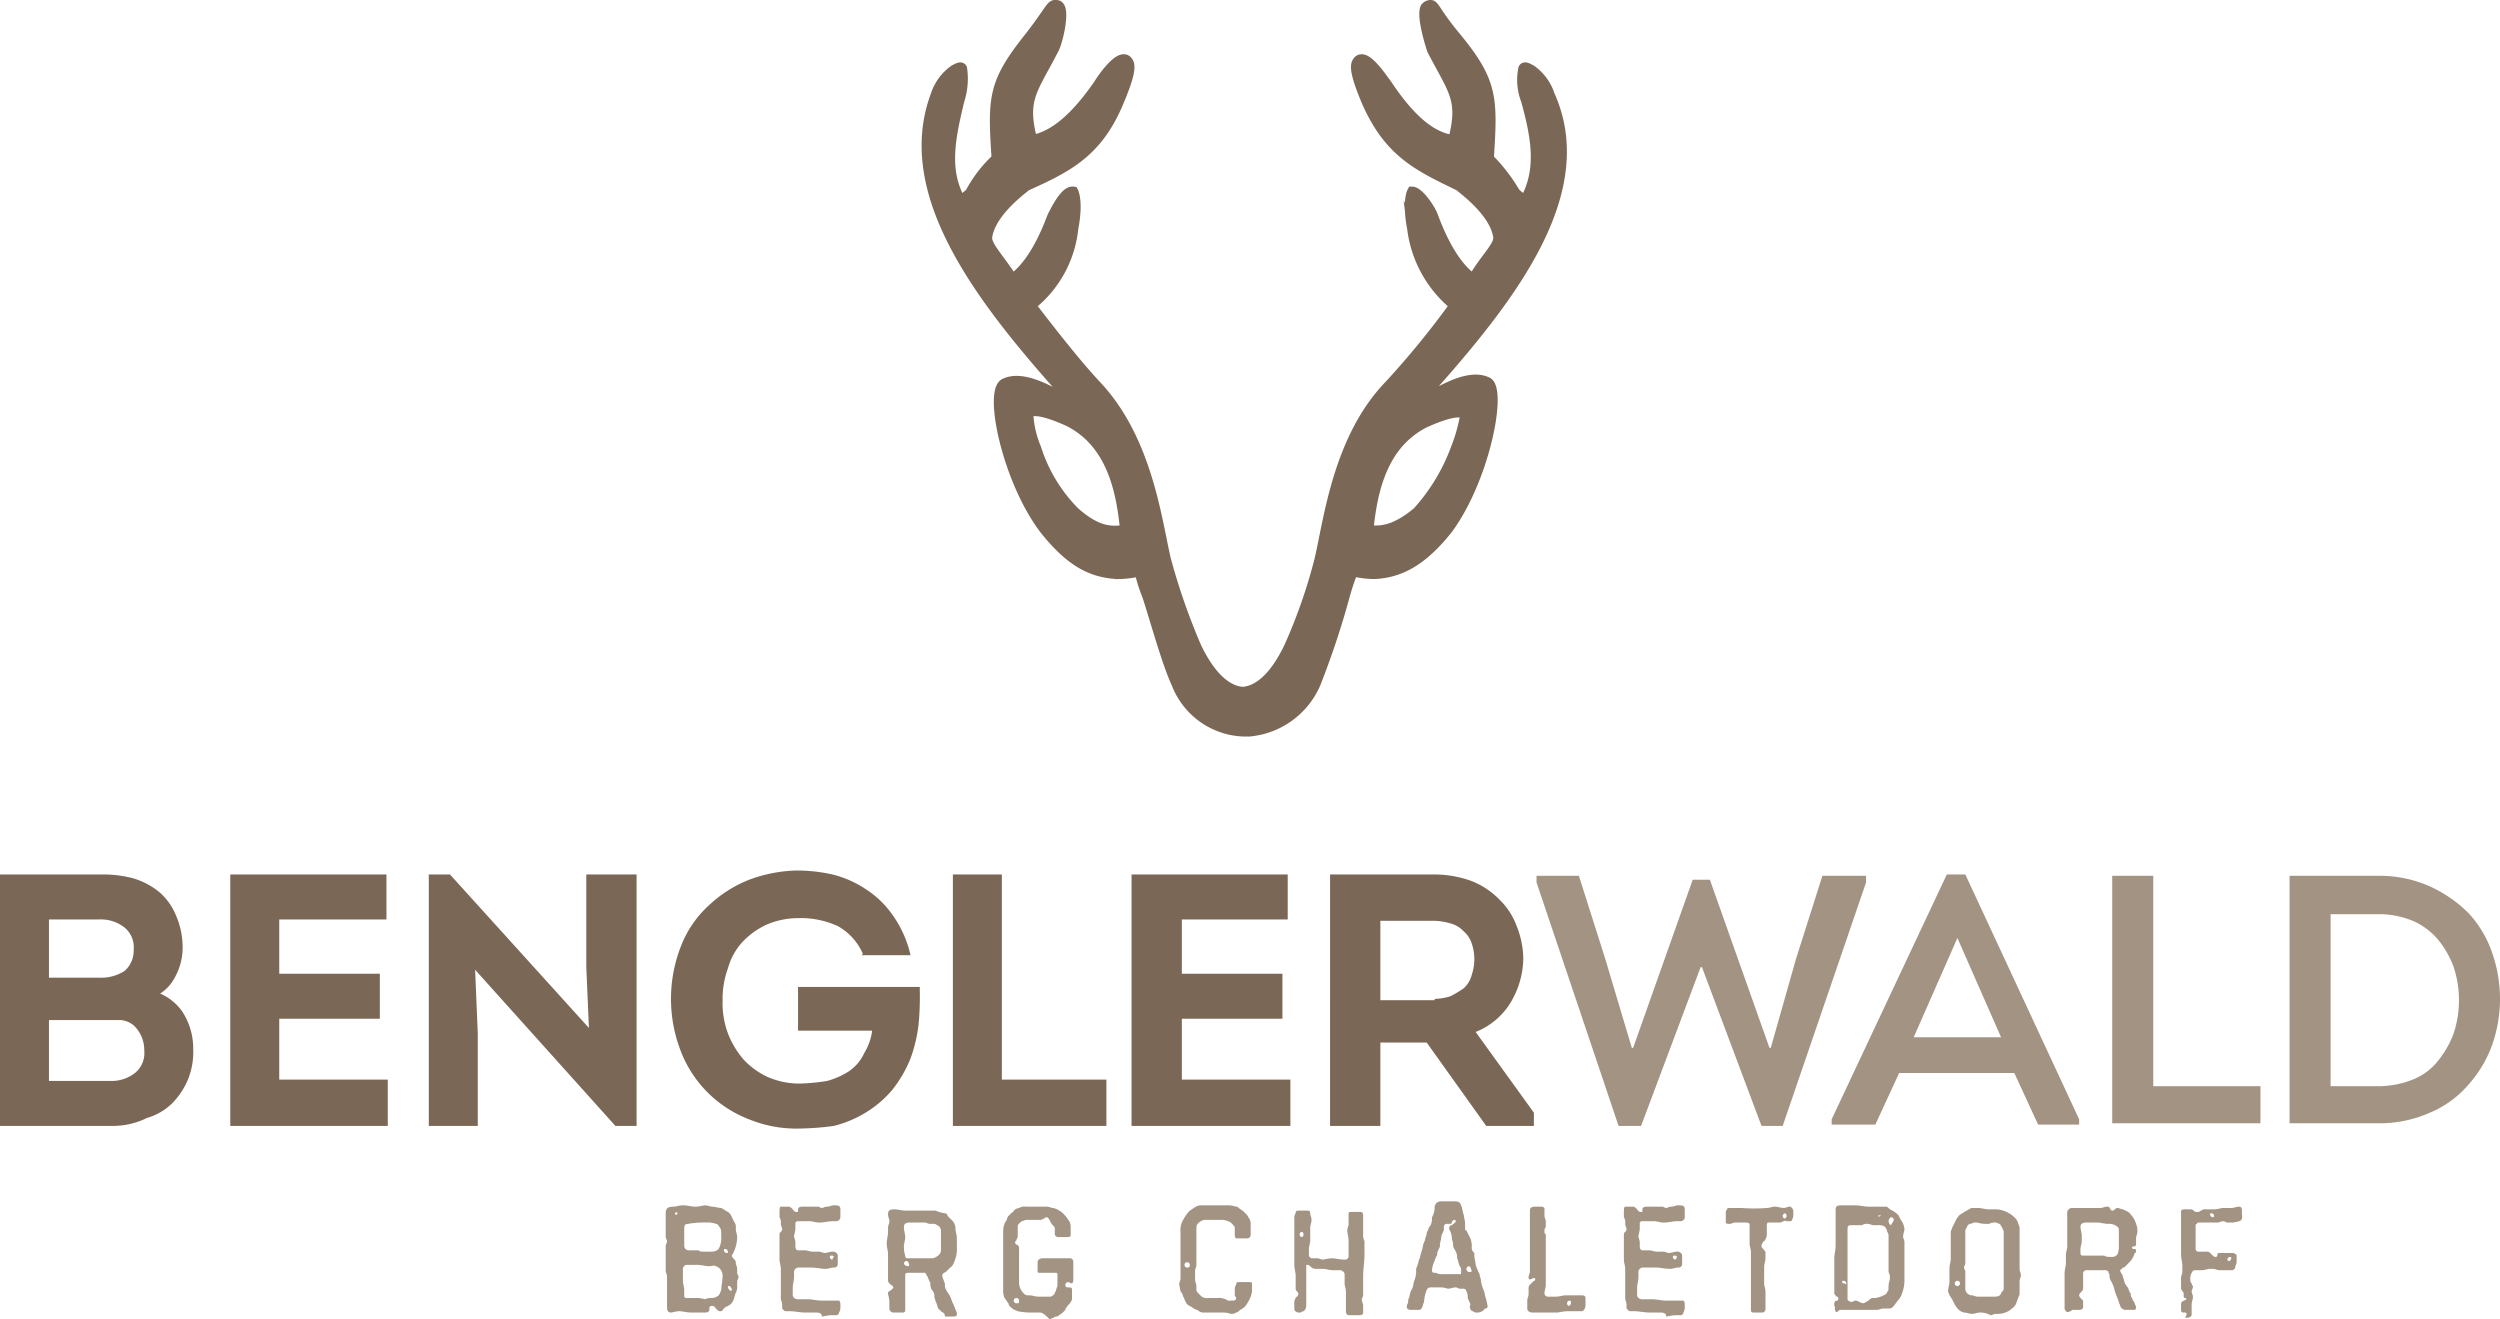 <?xml version="1.0" encoding="UTF-8"?>
<svg xmlns="http://www.w3.org/2000/svg" width="188.9" height="99.675" viewBox="0 0 188.9 99.675">
  <g id="Logo_Benglerwald_final" transform="translate(0 0.075)">
    <path id="Pfad_2" data-name="Pfad 2" d="M0,85V66H7.7a8.751,8.751,0,0,1,2.4.3,5.734,5.734,0,0,1,1.9,1,4.628,4.628,0,0,1,1.3,1.8,6.042,6.042,0,0,1,.5,2.4,4.645,4.645,0,0,1-.6,2.3A3.179,3.179,0,0,1,12.1,75a3.907,3.907,0,0,1,1.7,1.4,5.117,5.117,0,0,1,.8,2.8,5.558,5.558,0,0,1-.4,2.3A5.675,5.675,0,0,1,13,83.3a4.532,4.532,0,0,1-1.9,1.1,5.835,5.835,0,0,1-2.6.6Zm8.3-3.4a2.883,2.883,0,0,0,1.9-.6,1.94,1.94,0,0,0,.7-1.7,2.56,2.56,0,0,0-.8-1.9,1.777,1.777,0,0,0-1-.4H3.7v4.6Zm-.8-7.8a3.312,3.312,0,0,0,1.9-.5,2.015,2.015,0,0,0,.7-1.6A1.94,1.94,0,0,0,9.4,70a2.883,2.883,0,0,0-1.9-.6H3.7v4.4H7.5Z" fill="#7b6756"></path>
    <path id="Pfad_3" data-name="Pfad 3" d="M17.4,85V66H29.2v3.4H21.1v4.1h7.6v3.4H21.1v4.6h8.2V85Z" fill="#7b6756"></path>
    <path id="Pfad_4" data-name="Pfad 4" d="M46.5,85,35.9,73.2l.2,4.8v7H32.4V66H34L44.5,77.6,44.3,73V66h3.8V85Z" fill="#7b6756"></path>
    <path id="Pfad_5" data-name="Pfad 5" d="M60.3,85.2a9.366,9.366,0,0,1-3.7-.7,8.942,8.942,0,0,1-5.1-5,10.906,10.906,0,0,1,0-8.2,8.125,8.125,0,0,1,2.1-3,9.53,9.53,0,0,1,3-1.9,10.966,10.966,0,0,1,3.6-.7,12.412,12.412,0,0,1,2.7.3,7.956,7.956,0,0,1,2.5,1.1,7.205,7.205,0,0,1,2,1.9,8.449,8.449,0,0,1,1.3,2.7l.1.4H65.1l.1-.1a4.378,4.378,0,0,0-1.9-2.1,6.679,6.679,0,0,0-3-.6,6.042,6.042,0,0,0-2.4.5,5.936,5.936,0,0,0-1.8,1.3,4.9,4.9,0,0,0-1.1,2,6.723,6.723,0,0,0-.4,2.4A6.566,6.566,0,0,0,55,78a6.657,6.657,0,0,0,1.2,2A5.936,5.936,0,0,0,58,81.3a6.042,6.042,0,0,0,2.4.5,14.919,14.919,0,0,0,2.1-.2,5.929,5.929,0,0,0,1.6-.7,3.325,3.325,0,0,0,1.2-1.4,4.283,4.283,0,0,0,.6-1.7H60.3V74.5h9.2v.3a21.75,21.75,0,0,1-.1,2.6,11.364,11.364,0,0,1-.6,2.5,9.456,9.456,0,0,1-1.4,2.4,8.2,8.2,0,0,1-2,1.7A8.656,8.656,0,0,1,63,85,21.3,21.3,0,0,1,60.3,85.2Z" fill="#7b6756"></path>
    <path id="Pfad_6" data-name="Pfad 6" d="M72,85V66h3.7V81.5h7.9V85Z" fill="#7b6756"></path>
    <path id="Pfad_7" data-name="Pfad 7" d="M85.5,85V66H97.3v3.4h-8v4.1h7.6v3.4H89.3v4.6h8.2V85Z" fill="#7b6756"></path>
    <path id="Pfad_8" data-name="Pfad 8" d="M112.3,85l-4.5-6.3h-3.5V85h-3.8V66h7.9a8.21,8.21,0,0,1,2.8.5,5.957,5.957,0,0,1,2.1,1.4,5.328,5.328,0,0,1,1.3,2,6.874,6.874,0,0,1,.5,2.4,6.626,6.626,0,0,1-1.1,3.6,5.456,5.456,0,0,1-2.5,2l4.4,6.1v1Zm-3.9-9.6a4.3,4.3,0,0,0,1.2-.2,8.794,8.794,0,0,0,1-.6,2.075,2.075,0,0,0,.6-1,3.7,3.7,0,0,0,0-2.4,2.034,2.034,0,0,0-.6-.9,2.075,2.075,0,0,0-1-.6,5.019,5.019,0,0,0-1.2-.2h-4.1v6h4.1Z" fill="#7b6756"></path>
    <path id="Pfad_9" data-name="Pfad 9" d="M129.2,66.4l4.5,12.7h.1l1.9-6.7,2-6.3H141v.5L134.7,85h-1.6l-4.5-12h-.1L124,85h-1.7l-6.2-18.4v-.5h3.2l2,6.3,2,6.7h.1l4.5-12.7Z" fill="#a39383"></path>
    <path id="Pfad_10" data-name="Pfad 10" d="M143.5,81l-1.8,3.9h-3.3v-.4L147.1,66h1.4l8.6,18.5v.4H154L152.2,81Zm1.1-2.7h6.6l-3.3-7.5Z" fill="#a39383"></path>
    <path id="Pfad_11" data-name="Pfad 11" d="M162.7,82h8.1v2.8H159.6V66.1h3.1V82Z" fill="#a39383"></path>
    <path id="Pfad_12" data-name="Pfad 12" d="M179.7,66.1a9.346,9.346,0,0,1,3.9.8,9.989,9.989,0,0,1,2.9,2,8.3,8.3,0,0,1,1.8,3,10.508,10.508,0,0,1,0,7,9.233,9.233,0,0,1-1.8,3,7.752,7.752,0,0,1-2.9,2.1,9.346,9.346,0,0,1-3.9.8H173V66.1Zm0,15.9a7.082,7.082,0,0,0,2.6-.5,4.5,4.5,0,0,0,1.9-1.4,7.194,7.194,0,0,0,1.2-2.1,8.013,8.013,0,0,0,0-5,7.193,7.193,0,0,0-1.2-2.1,5.223,5.223,0,0,0-1.9-1.4,6.689,6.689,0,0,0-2.6-.5h-3.6V82Z" fill="#a39383"></path>
    <path id="Pfad_13" data-name="Pfad 13" d="M52.7,99.1h-.5c-.3,0-.6-.1-.9-.1-.2,0-.5.1-.6.1-.2,0-.3-.1-.3-.4V96.4c0-.2-.1-.3-.1-.5V94.1c0-.2.1-.2.1-.4,0-.1-.1-.2-.1-.3V91.6c0-.4.2-.5.6-.5.2,0,.4-.1.7-.1.4,0,.6.1.9.1.4,0,.6-.1.8-.1.1,0,.4.1.5.1.2,0,.5.1.7.1.2.1.3.2.5.3s.3.4.4.6.2.3.2.5v.2c0,.2.1.4.1.6a2.663,2.663,0,0,1-.3,1.2c0,.1-.1.1-.1.2s.1.2.2.3a.367.367,0,0,1,.1.3c0,.1.1.2.1.4v.3c0,.1.1.2.1.3,0,.2-.1.2-.1.4v.3a.9.9,0,0,1-.1.5c-.1.2-.1.4-.2.6a.781.781,0,0,1-.4.4c-.1.1-.1,0-.2.1l-.2.2c0,.1-.1.1-.2.1s-.2-.1-.3-.2-.1-.2-.3-.2-.2.1-.2.3c0,.1-.1.2-.3.2Zm-1.5-7.5-.1-.1-.1.1c0,.1,0,.1.1.1A.1.1,0,0,0,51.2,91.6Zm2.1,2.9h.5a.764.764,0,0,0,.5-.2,1.854,1.854,0,0,0,.2-.7c0-.6,0-.8-.1-.9q-.15-.3-.3-.3a1.7,1.7,0,0,0-.7-.1,6.6,6.6,0,0,0-1.4.1c-.3,0-.3.2-.3.4v1.1c0,.2,0,.3.1.4s.2.1.4.1h.6C52.8,94.5,53.1,94.5,53.3,94.5Zm.5,3.5a.764.764,0,0,0,.5-.2c.1-.1.1-.2.2-.4,0-.3.1-.7.1-1.1a.752.752,0,0,0-.5-.7c-.2-.1-.3,0-.5,0-.3,0-.6-.1-.9-.1H52c-.1,0-.3,0-.3.1-.1.1-.1.1-.1.2v.9c0,.2.1.5.1.7v.4c0,.1,0,.2.2.2h.9a4.331,4.331,0,0,1,.5.1C53.4,98,53.7,98,53.8,98ZM55,94.5a.215.215,0,0,0-.2-.2c-.1,0-.1,0-.1.1a.215.215,0,0,0,.2.2C55,94.6,55,94.6,55,94.5Zm.3,2.9c0-.1-.1-.3-.2-.3s-.1,0-.1.1a.451.451,0,0,0,.3.3C55.2,97.5,55.3,97.4,55.3,97.4Z" fill="#a39383"></path>
    <path id="Pfad_14" data-name="Pfad 14" d="M61.6,99.1h-.8c-.3,0-.8-.1-1.1-.1h-.3c-.1,0-.1,0-.2-.1s-.1-.1-.1-.2v-.2c0-.2-.1-.3-.1-.5V95.8c0-.2-.1-.5-.1-.7V93.2c0-.2.2-.2.2-.4,0-.1-.1-.3-.1-.4a.749.749,0,0,0-.1-.5v-.4c0-.1,0-.4.1-.4h.5a.367.367,0,0,1,.3.1c.2.2.2.3.4.3.1,0,.1,0,.1-.1v-.1c0-.1.1-.2.3-.2h1.2c.1,0,.2.1.3.1s.2-.1.4-.1.3-.1.5-.1c.3,0,.5,0,.5.3v.6a.319.319,0,0,1-.3.3h-.3c-.3,0-.6.1-1,.1-.3,0-.5-.1-.7-.1h-.9c-.1,0-.1,0-.2.1v.5a4.331,4.331,0,0,1-.1.5c0,.2.1.3.1.5v.3c0,.2.1.3.2.3h.5c.2,0,.4.1.6.1h.5c.1,0,.3.1.4.1.2,0,.4-.1.6-.1a.367.367,0,0,1,.3.1c.1.1.1.1.1.3v.5a.265.265,0,0,1-.3.3c-.2,0-.4.1-.6.1-.4,0-.7-.1-1.1-.1h-.9a.354.354,0,0,0-.4.4v.3c0,.3-.1.6-.1.8v.5a.367.367,0,0,0,.1.3.6.6,0,0,0,.4.1h.7c.3,0,.6.1,1,.1h1.3c.1.1.1.2.1.4a.9.9,0,0,1-.1.5.215.215,0,0,1-.2.2h-.4c-.2,0-.6.1-.7.1C62.1,99.1,61.8,99.1,61.6,99.1ZM63,94.9c0-.1-.1-.1-.2-.1a.1.1,0,0,0-.1.1.215.215,0,0,0,.2.2A.349.349,0,0,1,63,94.9Z" fill="#a39383"></path>
    <path id="Pfad_15" data-name="Pfad 15" d="M71.1,99l-.2-.2c-.1-.2-.1-.4-.2-.5,0-.1-.1-.3-.1-.4a.6.6,0,0,0-.1-.4.764.764,0,0,1-.2-.5.367.367,0,0,0-.1-.3c0-.1-.1-.2-.1-.3-.1-.1-.1-.2-.2-.3H68.6c-.2,0-.2.1-.2.2v2.5c0,.2,0,.3-.2.3h-.7a.319.319,0,0,1-.3-.3v-.6a4.331,4.331,0,0,0-.1-.5c0-.1,0-.2.1-.2.1-.1.3-.2.3-.3s-.2-.2-.3-.3a.367.367,0,0,1-.1-.3V94.7c0-.3-.1-.5-.1-.8s.1-.6.1-.9v-.3c0-.2.1-.3.1-.5s-.1-.3-.1-.5c0-.3.1-.4.5-.4.2,0,.6.1.8.1h2.3a2.544,2.544,0,0,0,.7.2.215.215,0,0,1,.2.2l.3.3a.908.908,0,0,1,.3.7c0,.2.1.4.1.7v.7a2.2,2.2,0,0,1-.1.8c-.1.3-.2.6-.4.7l-.3.3c-.1.1-.3.1-.3.3s.2.5.2.7a.6.6,0,0,0,.1.4c.1.2.2.3.3.5s.1.3.2.5.2.5.3.7v.1c0,.2-.1.2-.3.2h-.6C71.4,99.1,71.2,99.1,71.1,99Zm0-4.6V93a.462.462,0,0,0-.3-.5.367.367,0,0,0-.3-.1h-.2c-.2,0-.3-.1-.4-.1H68.8c-.4,0-.5.1-.5.4,0,.2.1.5.1.7s-.1.5-.1.7a1.952,1.952,0,0,0,.1.7c0,.2.1.2.2.2h1.9C70.8,94.9,71.1,94.7,71.1,94.4Zm-2.4,1.1c0-.1-.1-.3-.2-.3a.215.215,0,0,0-.2.2c0,.1.2.2.3.2A.1.1,0,0,0,68.7,95.5Z" fill="#a39383"></path>
    <path id="Pfad_16" data-name="Pfad 16" d="M78.5,99.1H78a4.907,4.907,0,0,1-1.1-.1c-.2-.1-.3-.1-.4-.2s-.3-.2-.3-.4c-.1-.1-.2-.3-.3-.4a1.486,1.486,0,0,1-.1-.6V92.9a1.445,1.445,0,0,1,.2-.7c.1-.1.1-.3.2-.4l.2-.2c.1-.1.2-.1.2-.2a.758.758,0,0,1,.4-.2.749.749,0,0,1,.5-.1h1.6c.2,0,.3.1.5.1a1.8,1.8,0,0,1,.9.6c.1.1.2.3.3.4a1.087,1.087,0,0,1,.1.5v.5c0,.2-.1.2-.3.2H80a.265.265,0,0,1-.3-.3v-.4c-.1-.2-.2-.2-.3-.4s-.2-.4-.3-.4-.1,0-.2.1a.349.349,0,0,0-.2.1H77.6c-.2,0-.3.1-.4.1-.1.1-.3.2-.3.4v.6a.6.6,0,0,1-.1.4c0,.1-.1.1-.1.2a.215.215,0,0,0,.2.2.367.367,0,0,1,.1.3v2.4a1.268,1.268,0,0,0,.1.6,1.38,1.38,0,0,0,.3.4c.1.1.2.1.4.1s.4.1.7.1h.9q.3-.15.3-.3c.1-.1.1-.3.2-.5v-.9a.1.1,0,0,0-.1-.1H78.5c-.1,0-.1-.1-.1-.2v-.6c0-.2.2-.3.4-.3h2a.265.265,0,0,1,.3.3v1.4a.349.349,0,0,1-.1.2c-.1,0-.2-.1-.3-.1a.215.215,0,0,0-.2.2c0,.1,0,.2.2.2h.1c.2,0,.2.1.2.2V98a.367.367,0,0,1-.1.3c-.1.2-.2.2-.3.4-.1.1-.1.1-.1.2l-.2.2c-.1.1-.3.2-.4.3a.367.367,0,0,0-.3.1c-.1,0-.2.1-.3.1C78.8,99.1,78.7,99.1,78.5,99.1ZM77,98.2a.2.2,0,1,0-.2.2C77,98.4,77,98.4,77,98.2Z" fill="#a39383"></path>
    <path id="Pfad_17" data-name="Pfad 17" d="M92.4,99.1H91a.6.6,0,0,1-.4-.1c-.1-.1-.2-.1-.4-.2-.2-.2-.5-.2-.6-.5-.1-.1-.1-.3-.2-.4a.758.758,0,0,0-.2-.4,4.331,4.331,0,0,0-.1-.5c0-.2.1-.3.1-.5V93a1.486,1.486,0,0,1,.2-.9,3.039,3.039,0,0,1,.5-.7c.2-.1.5-.4.8-.4h2.2c.2,0,.4.1.6.1a1.381,1.381,0,0,0,.4.3l.3.3c.1.1.1.2.2.3a.9.9,0,0,1,.1.5v.7c0,.3-.2.3-.4.3h-.7a.31.31,0,0,1-.1-.2v-.6c0-.1-.2-.3-.3-.4a1.421,1.421,0,0,0-.6-.2H91a.85.85,0,0,0-.5.3c-.1.1-.1.2-.1.5v2.6c0,.2-.1.3-.1.4v.7c0,.2.1.3.1.5v.2a.367.367,0,0,0,.1.3l.3.3a.749.749,0,0,0,.5.1H92a1.268,1.268,0,0,1,.6.1c.1,0,.1.1.2.1H93c.2,0,.3,0,.4-.1V98c0-.1-.1-.1-.1-.2v-.4a.6.6,0,0,1,.1-.4c0-.2.1-.2.3-.2h.7c.1,0,.2,0,.2.1v.6a1.909,1.909,0,0,1-.3.8,1.167,1.167,0,0,1-.6.6c-.1.1-.2.2-.3.2a.6.6,0,0,1-.4.1,1.759,1.759,0,0,0-.6-.1Zm-2.5-3.6a.2.2,0,1,0-.2.2C89.9,95.7,89.9,95.6,89.9,95.5Z" fill="#a39383"></path>
    <path id="Pfad_18" data-name="Pfad 18" d="M98.2,99.1a.4.4,0,0,1-.4-.2v-.4a.749.749,0,0,1,.1-.5c.1-.1.2-.2.2-.3,0-.2-.2-.2-.2-.4v-1c0-.2-.1-.5-.1-.8V92a.6.6,0,0,1,.1-.4c0-.2.1-.2.3-.2h.6c.1,0,.2,0,.2.2s.1.3.1.5-.1.4-.1.6v1a4.331,4.331,0,0,1-.1.5v.5a.265.265,0,0,0,.3.3h.3c.2,0,.3.1.5.1a3.536,3.536,0,0,1,.6-.1c.3,0,.6.1,1,.1a.265.265,0,0,0,.3-.3V93.7c0-.3-.1-.6-.1-.8s.1-.3.1-.5v-.8c0-.1.1-.1.2-.1h.6c.2,0,.3,0,.3.3v1.4a.9.9,0,0,0,.1.5v1c0,.6-.1,1.1-.1,1.7v1.4c0,.1-.1.2-.1.3,0,.2.1.3.1.5v.5c0,.2-.2.2-.4.2h-.7c-.1,0-.2-.1-.2-.3V97.8a2.2,2.2,0,0,0-.1-.8v-.7a.367.367,0,0,0-.1-.3c-.1,0-.1-.1-.2-.1h-.6c-.3,0-.5-.1-.7-.1h-.5a.6.6,0,0,1-.4-.1c-.1-.1-.2-.2-.3-.2s-.1,0-.1.1v3a.52.52,0,0,1-.2.4c-.1,0-.2.1-.3.1C98.4,99.2,98.3,99.1,98.2,99.1Zm.3-5.9a.349.349,0,0,0-.1-.2.2.2,0,0,0,0,.4A.349.349,0,0,0,98.5,93.2Z" fill="#a39383"></path>
    <path id="Pfad_19" data-name="Pfad 19" d="M111.6,99.1a.367.367,0,0,1-.3-.1.215.215,0,0,1-.2-.2c-.1-.1,0-.2,0-.3s-.1-.2-.1-.3a.367.367,0,0,1-.1-.3.756.756,0,0,0-.1-.4.215.215,0,0,0-.2-.2h-.3c-.1,0-.2-.1-.3-.1-.2,0-.4.1-.6.1a2.034,2.034,0,0,0-.5-.1h-.7c-.2,0-.3,0-.4.2a2.92,2.92,0,0,0-.2.9c-.1.2-.1.4-.2.5s-.1.1-.2.1h-.6c-.2,0-.3-.1-.3-.2v-.1c0-.1.1-.2.1-.3a.756.756,0,0,1,.1-.4,1.421,1.421,0,0,1,.2-.6c.1-.2.1-.5.2-.7a1.949,1.949,0,0,0,.1-.8,4.169,4.169,0,0,0,.2-.6c0-.1.1-.2.1-.3s.1-.3.1-.4c.1-.2.1-.5.2-.7s.1-.4.2-.6a.367.367,0,0,1,.1-.3.758.758,0,0,1,.2-.4,1.268,1.268,0,0,0,.1-.6,1.445,1.445,0,0,0,.2-.7.467.467,0,0,1,.5-.5h1c.2,0,.4,0,.5.3.1.2.1.5.2.7,0,.2.1.4.1.7v.3c0,.1,0,.2.1.2l.3.6a1.483,1.483,0,0,1,.1.7.52.52,0,0,0,.2.4v.2c0,.2.1.5.1.7a4.874,4.874,0,0,0,.3.7c0,.2.1.3.1.5a2.544,2.544,0,0,0,.2.7c.1.2.1.5.2.7,0,.1.1.4.1.5s0,.2-.2.2A.676.676,0,0,1,111.6,99.1ZM109,96.2h1.3c.1,0,.1,0,.1-.1v-.2a.367.367,0,0,0-.1-.3c-.1-.2-.1-.4-.2-.6a.9.9,0,0,0-.1-.5c-.1-.2-.2-.3-.2-.5s-.1-.4-.1-.6a1.421,1.421,0,0,0-.2-.6v-.1a.215.215,0,0,1,.2-.2c.1-.1.3-.2.3-.3a.1.1,0,0,0-.1-.1.215.215,0,0,0-.2.2c0,.1-.1.1-.2.1h-.2a.215.215,0,0,0-.2.2v.2c0,.2-.2.4-.2.6s-.1.4-.1.6a.367.367,0,0,1-.1.3c0,.1-.1.2-.1.3a.367.367,0,0,1-.1.3c0,.1-.1.2-.1.3a1.854,1.854,0,0,0-.2.7c0,.2.1.2.3.2A.9.9,0,0,0,109,96.2Zm2.2-.2c0-.1-.1-.4-.2-.4a.215.215,0,0,0-.2.2c0,.2.2.3.4.2Z" fill="#a39383"></path>
    <path id="Pfad_20" data-name="Pfad 20" d="M117.1,99.1h-1.3c-.2,0-.4-.1-.4-.3v-.6c0-.2.1-.3.1-.5v-.4a.367.367,0,0,1,.1-.3l.2-.2c.1-.1.2-.1.2-.2s0-.1-.1-.1-.2.1-.3.1-.1-.1-.1-.2a1.007,1.007,0,0,1,.1-.3V91.4c0-.2.1-.3.4-.3h.4a.367.367,0,0,1,.3.1v.6c0,.1.1.3.1.4v.3a.367.367,0,0,1-.1.3V93c0,.1,0,.1.1.2V97c0,.2-.1.5-.1.6a.265.265,0,0,0,.3.3h.6c.2,0,.5-.1.7-.1h1.2c.1,0,.3,0,.3.2v.3h0v.3c0,.1-.1.4-.3.4h-1.1a5.638,5.638,0,0,0-.7.1Zm1.6-.7c0-.1,0-.2-.1-.2a.215.215,0,0,0-.2.2.349.349,0,0,0,.1.2A.215.215,0,0,0,118.7,98.4Z" fill="#a39383"></path>
    <path id="Pfad_21" data-name="Pfad 21" d="M125.4,99.1h-.8c-.3,0-.8-.1-1.1-.1h-.3c-.1,0-.1,0-.2-.1s-.1-.1-.1-.2v-.2c0-.2-.1-.3-.1-.5V95.8c0-.2-.1-.5-.1-.7V93.2c0-.2.2-.2.2-.4,0-.1-.1-.3-.1-.4a.749.749,0,0,0-.1-.5v-.4c0-.1,0-.4.1-.4h.5a.367.367,0,0,1,.3.1c.2.2.2.3.4.3.1,0,.1,0,.1-.1v-.1c0-.1.1-.2.3-.2h1.2c.1,0,.2.1.3.1s.2-.1.4-.1.3-.1.5-.1c.3,0,.5,0,.5.3v.6a.319.319,0,0,1-.3.3h-.3c-.3,0-.6.1-1,.1-.3,0-.5-.1-.7-.1h-.9c-.1,0-.1,0-.2.1v.5a4.331,4.331,0,0,1-.1.5c0,.2.1.3.1.5v.3c0,.2.1.3.2.3h.5c.2,0,.4.1.6.1h.5c.1,0,.3.1.4.1.2,0,.4-.1.6-.1a.367.367,0,0,1,.3.1c.1.1.1.1.1.3v.5a.265.265,0,0,1-.3.3c-.2,0-.4.1-.6.1-.4,0-.7-.1-1.1-.1h-.9a.354.354,0,0,0-.4.4v.3c0,.3-.1.6-.1.8v.5a.367.367,0,0,0,.1.3.6.6,0,0,0,.4.1h.7c.3,0,.6.1,1,.1h1.3c.1.1.1.2.1.4a.9.9,0,0,1-.1.5.215.215,0,0,1-.2.2h-.4c-.2,0-.6.1-.7.1C125.9,99.1,125.6,99.1,125.4,99.1Zm1.3-4.2c0-.1-.1-.1-.2-.1a.1.1,0,0,0-.1.1.215.215,0,0,0,.2.2A.31.31,0,0,0,126.7,94.9Z" fill="#a39383"></path>
    <path id="Pfad_22" data-name="Pfad 22" d="M132.3,98.8V94.5c0-.2-.1-.4-.1-.6V92.4a.367.367,0,0,0-.3-.1h-.8c-.1,0-.3.1-.4.1s-.3,0-.3-.1v-.7a.367.367,0,0,1,.1-.3c0-.1.1-.1.3-.1h.8a12.052,12.052,0,0,0,1.9,0c.2,0,.4-.1.6-.1s.5.1.7.1c.1,0,.3-.1.4-.1h.1c.1.1.2.2.2.3v.2a.749.749,0,0,1-.1.5c0,.1-.1.1-.2.1H135c-.1,0-.1-.1-.2,0-.1,0-.2.1-.3.1h-.9c-.1,0-.1.2-.1.3v.6a.764.764,0,0,1-.2.5.52.52,0,0,0-.2.4c0,.1.1.1.1.2a.1.1,0,0,1,.1.1c.1.1.1.1.1.2V95c0,.2-.1.4-.1.7v1.2c0,.2.1.4.1.6v1.3a.265.265,0,0,1-.3.3h-.6C132.3,99.1,132.3,99,132.3,98.8Zm2.7-7a.349.349,0,0,0-.1-.2.215.215,0,0,0-.2.2.349.349,0,0,0,.1.2A.215.215,0,0,0,135,91.8Z" fill="#a39383"></path>
    <path id="Pfad_23" data-name="Pfad 23" d="M138.7,99c-.1-.1,0-.3-.1-.4v-.2a.215.215,0,0,1,.2-.2c.1,0,.1-.1.1-.2s-.2-.1-.2-.2l-.1-.1V95c0-.3.1-.6.1-1V91.3c0-.2.1-.3.4-.3h1.1c.3,0,.7.1,1,.1h1.3c.1,0,.2.1.3.2a2.092,2.092,0,0,1,.6.4c.1.1.2.4.3.5a1.421,1.421,0,0,1,.2.6c0,.2-.1.3-.1.6,0,.1.1.2.1.4v3a2.92,2.92,0,0,1-.2.9,1.332,1.332,0,0,1-.3.5c-.1.1-.2.3-.4.5-.1.1-.2.1-.4.1h-.3c-.2,0-.3.1-.5.1H139C138.8,99.1,138.7,99.1,138.7,99Zm.8-2.1a.215.215,0,0,0-.2-.2c-.1,0-.1,0-.1.1s.1.1.2.1C139.5,97,139.5,97,139.5,96.9Zm2,1.1h.2a1.969,1.969,0,0,0,.8-.3c.1-.1.1-.2.2-.3a1.949,1.949,0,0,1,.1-.8v-.2c0-.2-.1-.3-.1-.4V93.4a.6.6,0,0,0-.1-.4.758.758,0,0,0-.2-.4.9.9,0,0,0-.5-.1h-.3c-.2,0-.3-.1-.5-.1a.6.6,0,0,0-.4.1h-.8c-.3,0-.3.1-.3.4v5.2c0,.1.2.2.3.2s.2-.1.3-.1c.2,0,.4.2.6.2C141.3,98.2,141.3,98,141.5,98Zm.6-6.2c0-.1-.1-.1,0,0a.139.139,0,0,0-.2,0s0,.1.2,0Zm1,.3a.215.215,0,0,0-.2-.2c-.1,0-.2.2-.2.3s.1.3.2.3C142.9,92.4,143.1,92.2,143.1,92.1Z" fill="#a39383"></path>
    <path id="Pfad_24" data-name="Pfad 24" d="M149.6,99.1c-.2,0-.4.1-.6.1s-.4-.1-.6-.1c-.4-.1-.6-.4-.8-.8a2.186,2.186,0,0,0-.3-.5c0-.1-.1-.2-.1-.3,0-.3.1-.5.1-.7v-1c0-.3.1-.5.1-.8V93c0-.1.1-.2.1-.3l.3-.6a1.38,1.38,0,0,1,.3-.4c.2-.1.3-.2.5-.3s.3-.2.4-.2h.5c.2,0,.5.1.7.1h.5a2.016,2.016,0,0,1,1.1.3,1.38,1.38,0,0,1,.4.3.85.85,0,0,1,.3.5.9.9,0,0,1,.1.5v2.9c0,.2.1.3.1.5,0,.1-.1.3-.1.4v1c0,.1-.1.2-.1.3-.1.2-.1.3-.2.5s-.3.3-.4.4a1.613,1.613,0,0,1-.9.3h-.2c-.2,0-.2.1-.4.1A1.512,1.512,0,0,0,149.6,99.1Zm-1.5-2.2a.2.2,0,1,0-.2.2A.215.215,0,0,0,148.1,96.9Zm3,.9c.1-.1.1-.2.2-.3a.31.31,0,0,0,.1-.2V93c0-.1-.1-.2-.1-.3-.1-.1-.1-.2-.2-.3-.1,0-.2-.1-.3-.1a.9.9,0,0,0-.5.1H150a2.18,2.18,0,0,1-.6-.1h-.2c-.1,0-.2.1-.4.1-.1.1-.2.2-.2.3a.367.367,0,0,0-.1.3v2.4c0,.1-.1.2-.1.3s.1.2.1.3v1.2a.6.6,0,0,0,.1.4.52.52,0,0,0,.4.2c.1,0,.3.1.4.1h1.1C150.8,97.9,151,97.9,151.1,97.8Z" fill="#a39383"></path>
    <path id="Pfad_25" data-name="Pfad 25" d="M156.1,99a.367.367,0,0,1-.1-.3V96.1c0-.2.1-.5.1-.8v-.6a4.331,4.331,0,0,1,.1-.5V91.6a.366.366,0,0,1,.4-.4h2.1c.2,0,.3-.1.5-.1.1,0,.2,0,.2.1.1.1.1.2.2.2.2,0,.2-.2.4-.2.1,0,.3.1.4.1.2.1.5.2.6.4a1.612,1.612,0,0,1,.4.7,1.268,1.268,0,0,1,.1.6c0,.2-.1.3-.1.5v.4c0,.2-.1.2-.1.2h-.1a.1.1,0,1,0,0,.2h.1a.1.1,0,0,1,.1.1c0,.1,0,.2-.1.2a1.612,1.612,0,0,1-.4.7l-.3.3-.1.1c-.1,0-.1,0-.2.1l-.1.1c0,.2.2.3.2.5.1.2.1.5.3.7a.1.1,0,0,0,.1.1,1.007,1.007,0,0,0,.1.3c0,.1.1.1.1.2a.367.367,0,0,0,.1.3c0,.1.1.2.2.4,0,.1.1.2.1.3,0,.2-.1.2-.2.2h-.6a.446.446,0,0,1-.4-.3c0-.1-.1-.2-.1-.3-.1-.3-.2-.5-.3-.8a2.614,2.614,0,0,0-.3-.8.6.6,0,0,1-.1-.4c0-.1-.1-.2-.1-.3a.367.367,0,0,0-.3-.1h-1.3a.265.265,0,0,0-.3.3v1a.367.367,0,0,1-.1.3c-.1.1-.2.2-.2.3s.1.2.2.3.1.1.1.2v.4c0,.1-.1.2-.3.2h-.5C156.3,99.1,156.2,99.1,156.1,99Zm3.5-4.1a.52.52,0,0,0,.4-.2,1.7,1.7,0,0,0,.1-.7V92.8q0-.15-.3-.3a.9.9,0,0,0-.5-.1c-.3,0-.6-.1-.8-.1h-.9c-.2,0-.4.1-.4.3s.1.5.1.7v.4c0,.2-.1.4-.1.6v.3c0,.2.1.2.3.2H159C159.1,94.9,159.4,94.9,159.6,94.9Z" fill="#a39383"></path>
    <path id="Pfad_26" data-name="Pfad 26" d="M165.1,99.1H165c-.2,0-.2-.1-.2-.3v-.3c0-.1,0-.2.2-.3a.349.349,0,0,0,.2-.1.1.1,0,0,0-.1-.1.1.1,0,0,1-.1-.1v-.2c0-.1,0-.1-.1-.2,0-.1-.1-.1-.1-.2v-.8c0-.2.1-.3.1-.5v-.4c0-.3-.1-.6-.1-.9V91.4a.367.367,0,0,1,.3-.1h.4c.3,0,.2.2.5.2a.367.367,0,0,0,.3-.1.6.6,0,0,1,.4-.1h.7a4.332,4.332,0,0,0,.5-.1h.7c.2,0,.4-.1.6-.1s.2.2.2.4v.1c0,.2.1.5-.2.6a4.332,4.332,0,0,1-.5.1h-.4c-.1,0-.2-.1-.3-.1-.2,0-.3.1-.4.1h-1.4c-.1,0-.2,0-.2.1-.1,0-.1.1-.1.2v1.6c0,.1,0,.3.2.3h.7c.1,0,.2.1.3.2s.2.2.3.2c.2,0,.1-.2.2-.3h1.1c.1,0,.3.1.3.2v.4a.756.756,0,0,1-.1.4c0,.1,0,.2-.2.3h-1c-.2,0-.3-.1-.5-.1H167c-.2,0-.4.1-.6.1h-.5c-.1,0-.2,0-.3.2a.9.9,0,0,0-.1.5.367.367,0,0,0,.1.3.349.349,0,0,0,.1.2c0,.2-.1.3-.1.4s.1.3.1.4c0,.2-.1.4-.1.6v.8c-.1.2-.3.2-.5.2C165.3,99.2,165.2,99.1,165.1,99.1Zm2.2-7.3a.215.215,0,0,0-.2-.2c-.1,0-.1,0-.1.1a.215.215,0,0,0,.2.2A.1.1,0,0,0,167.3,91.8Zm1.3,3.2a.1.1,0,0,0-.1-.1.215.215,0,0,0-.2.2c0,.1.1.1.2.1Z" fill="#a39383"></path>
    <path id="Pfad_27" data-name="Pfad 27" d="M112.4,28.8c-2.4-1.2-7.1,3.7-4,.1,6.2-7,11.9-14.7,8.7-21.8a3.747,3.747,0,0,0-1.4-1.9c-.2-.1-.5-.3-.6-.1a4.231,4.231,0,0,0,.2,2.4c.8,2.9,1.2,5.3-.1,7.6-.1-.1-.6-.5-.7-.6a12.776,12.776,0,0,0-2-2.6c.3-4.6.3-5.8-2.5-9.2C108.5.9,108.4.3,108.1.3a.52.52,0,0,0-.4.2c-.3.6.3,2.6.5,3.2,1.6,3.1,2.4,3.7,1.6,6.8-1.6-.2-3.2-1.5-5-4.2-.3-.4-1.3-1.9-1.9-1.9-.2,0-.3.1-.4.3-.1.3-.1.9.8,3,1.7,3.8,3.9,4.8,7,6.3l.1.1c1.4,1.1,2.6,2.4,2.8,3.7.1.7-.9,1.5-1.9,3.2-1.1-.8-2.1-2.3-3-4.7-.2-.6-1.1-1.9-1.6-1.9,0,0-.4.7,0,2.8a8.92,8.92,0,0,0,3.2,5.8,66.1,66.1,0,0,1-4.9,6c-3.9,4-4.6,10.2-5.3,13.2a40.7,40.7,0,0,1-2.3,6.6c-1,2.1-2.2,3.3-3.5,3.4-1.3-.1-2.5-1.3-3.5-3.4a49.038,49.038,0,0,1-2.3-6.6c-.7-3-1.4-9.1-5.3-13.2-1.4-1.5-3.3-3.9-4.9-6a8.519,8.519,0,0,0,3.2-5.8c.4-2.1,0-2.8,0-2.8-.6-.1-1.3,1.3-1.6,1.9-.9,2.4-1.9,3.9-3,4.7-1-1.6-2-2.5-1.9-3.2.2-1.3,1.4-2.6,2.8-3.7l.1-.1c3.1-1.4,5.4-2.5,7-6.3.9-2.1.9-2.7.8-3-.1-.2-.2-.3-.4-.3-.6,0-1.6,1.4-1.9,1.9-1.8,2.6-3.4,3.9-5,4.2-.8-3.1,0-3.7,1.6-6.8.3-.5.8-2.6.5-3.2-.1-.2-.2-.2-.4-.2-.3,0-.5.6-1.9,2.4C75,6.2,75,7.3,75.3,11.9a9.827,9.827,0,0,0-2,2.6c-.1.1-.6.5-.7.6-1.3-2.3-.8-4.7-.1-7.6a5.336,5.336,0,0,0,.2-2.4c-.1-.2-.4,0-.6.1a3.747,3.747,0,0,0-1.4,1.9C68,14.3,73.7,22,79.9,29c3.1,3.5-1.6-1.3-4-.1-1.2.6.2,7.3,3,11,1.9,2.4,3.5,3.3,5.5,3.4h.2a6.8,6.8,0,0,0,1.5-.2,11.8,11.8,0,0,0,.6,1.9c.7,2.2,1.5,5.1,2.2,6.6a5.655,5.655,0,0,0,5,3.6h.5a6.054,6.054,0,0,0,5-3.6,63.394,63.394,0,0,0,2.2-6.6c.3-1.1.5-1.5.6-1.9a7.719,7.719,0,0,0,1.5.2h.2c1.9-.1,3.6-1,5.5-3.4C112.2,36.1,113.5,29.4,112.4,28.8ZM84.8,40c-.6,0-1.7.3-3.6-1.4a11.924,11.924,0,0,1-2.9-4.8,7.751,7.751,0,0,1-.6-2.6c.4-.7,3.1.6,3.1.6,3.1,1.6,3.9,5,4.2,8.1C84.9,39.9,85,40,84.8,40ZM110,33.8a14.687,14.687,0,0,1-2.9,4.8c-1.9,1.6-3,1.4-3.6,1.4h-.1c.3-3.1,1.1-6.5,4.2-8.1,0,0,2.7-1.3,3.1-.6A12.439,12.439,0,0,1,110,33.8Z" fill="#7b6756" stroke="#7b6756" stroke-miterlimit="10" stroke-width="0.75" fill-rule="evenodd"></path>
  </g>
</svg>
